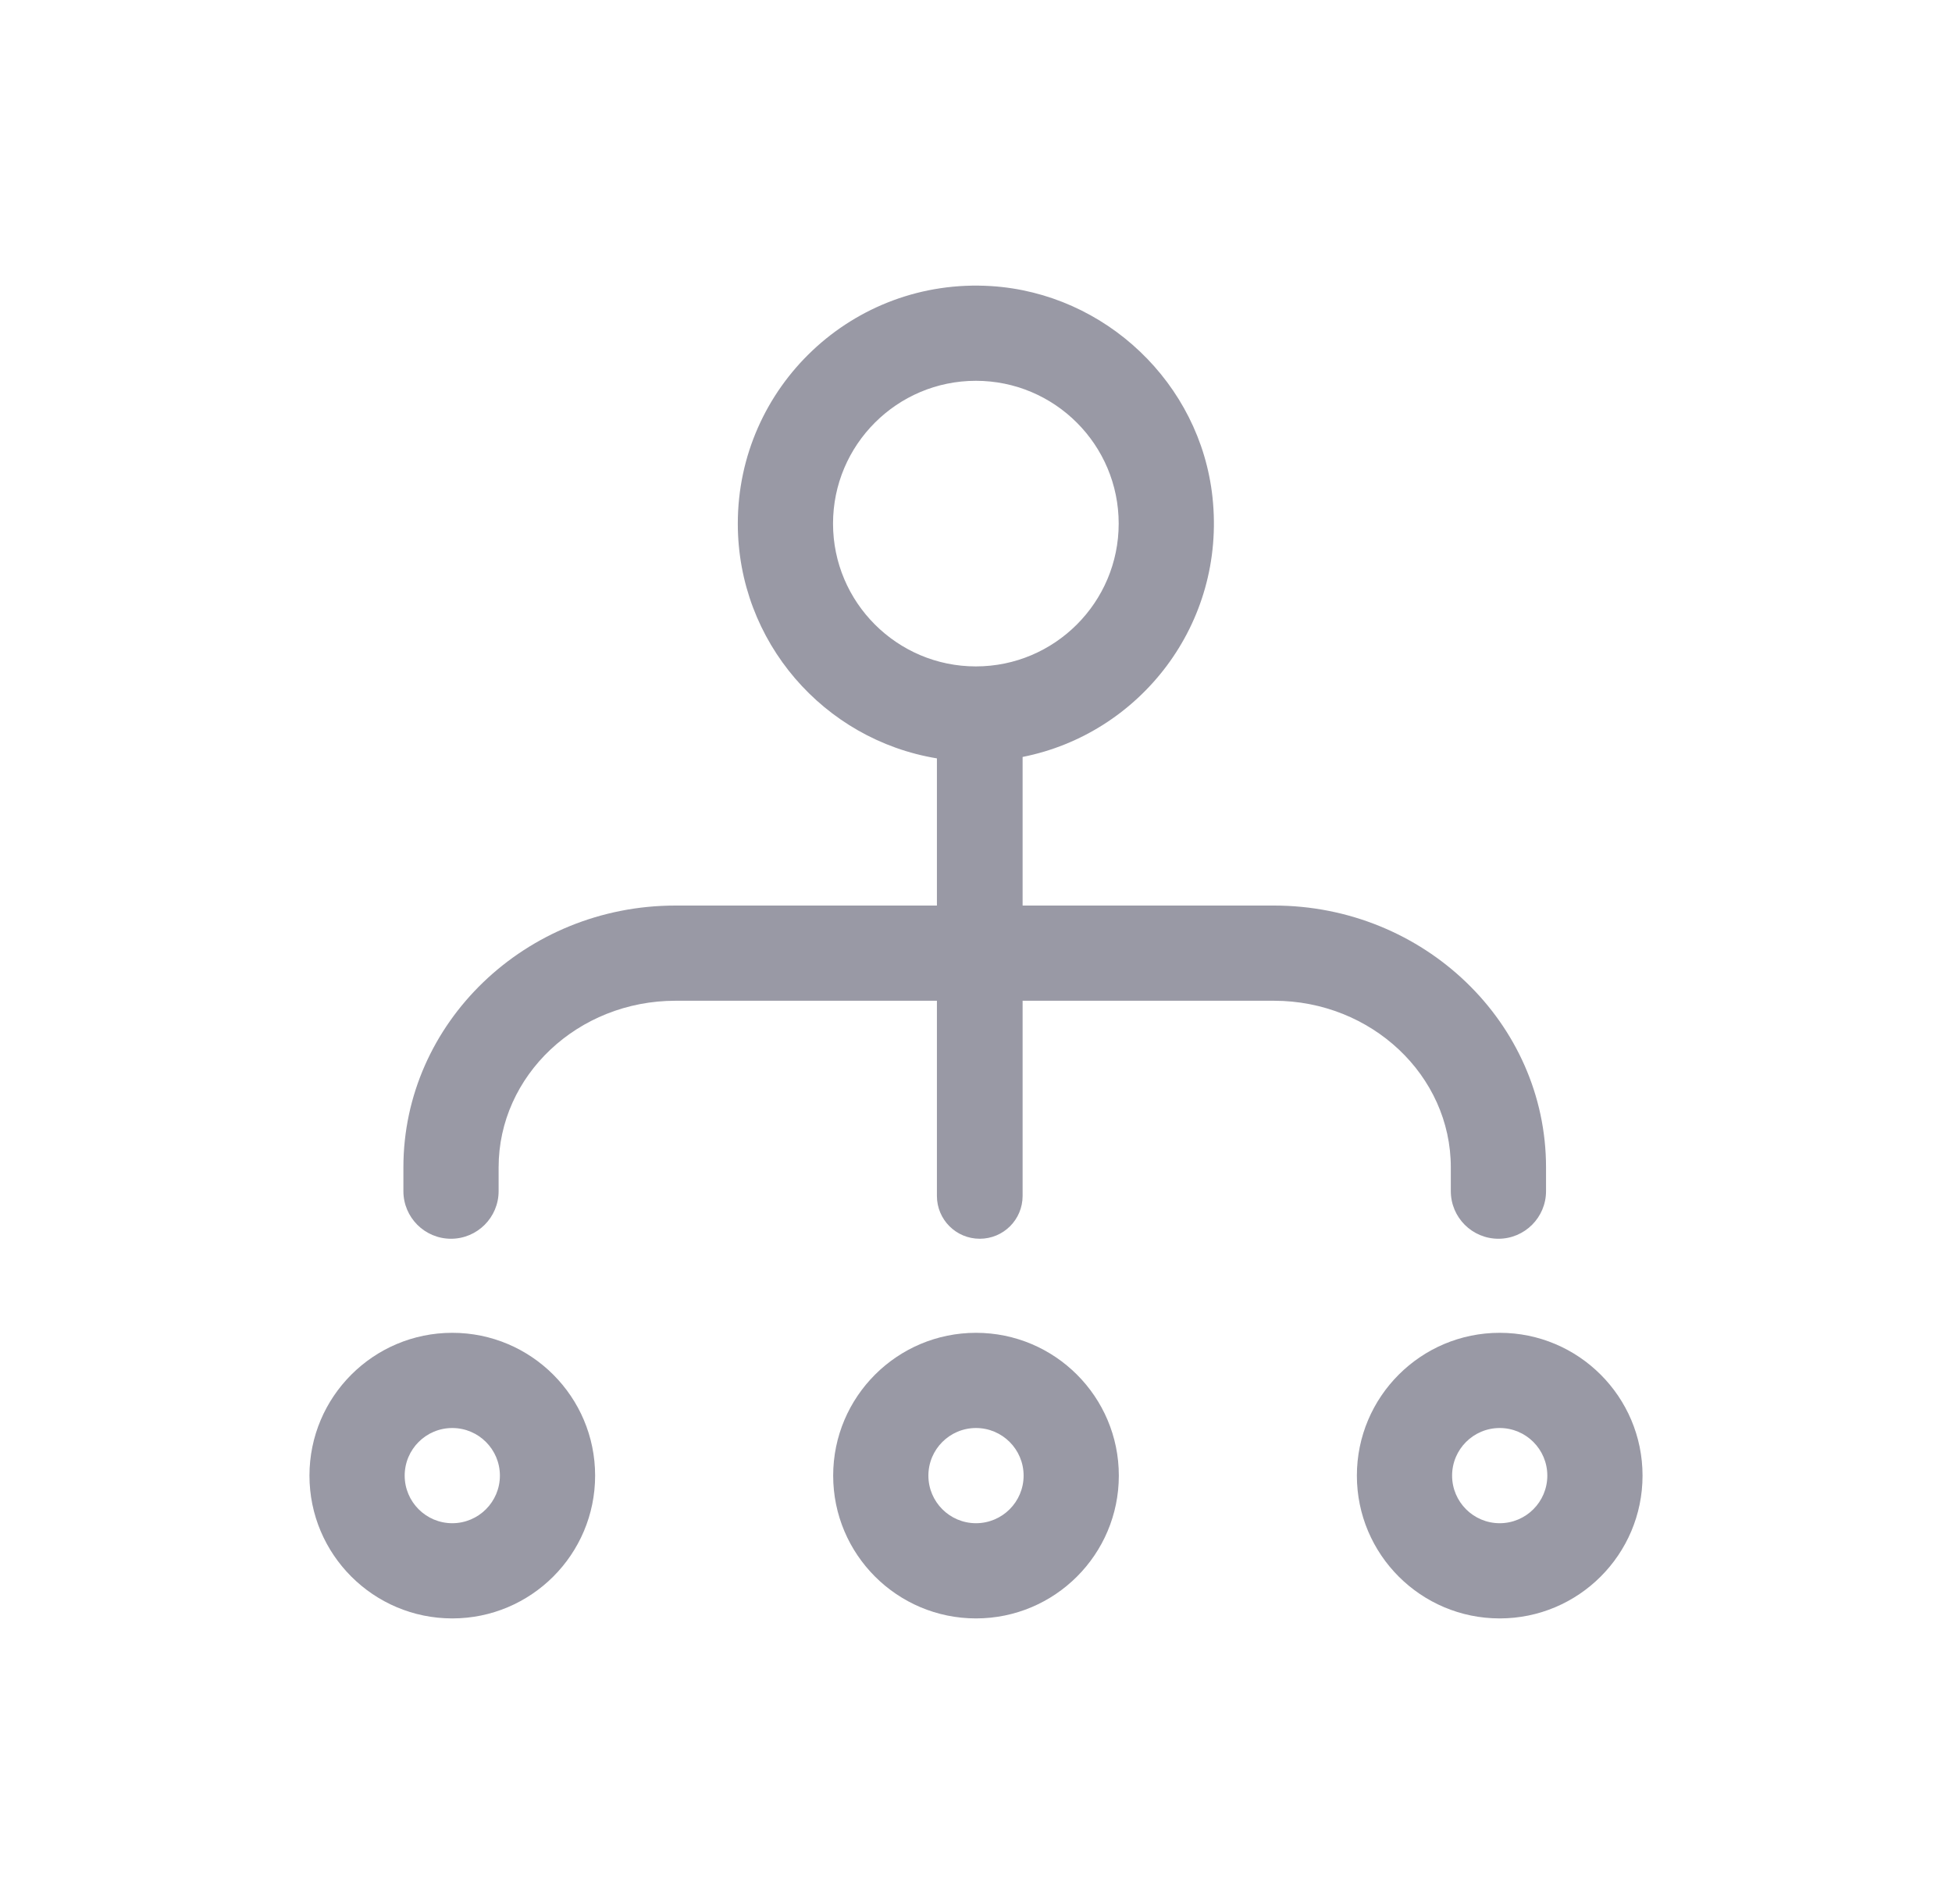 <svg width="41" height="40" viewBox="0 0 41 40" fill="none" xmlns="http://www.w3.org/2000/svg">
<path fill-rule="evenodd" clip-rule="evenodd" d="M32.5 31C32.5 31.552 32.052 32 31.5 32C30.948 32 30.5 31.552 30.5 31C30.5 30.448 30.948 30 31.5 30C32.052 30 32.5 30.448 32.5 31ZM34.5 31C34.5 29.344 33.156 28 31.5 28C29.844 28 28.5 29.344 28.5 31C28.5 32.656 29.844 34 31.5 34C33.156 34 34.5 32.656 34.5 31ZM20.5 32C21.052 32 21.5 31.552 21.5 31C21.5 30.448 21.052 30 20.5 30C19.948 30 19.5 30.448 19.5 31C19.5 31.552 19.948 32 20.5 32ZM20.5 28C22.156 28 23.5 29.344 23.5 31C23.5 32.656 22.156 34 20.5 34C18.844 34 17.5 32.656 17.5 31C17.5 29.344 18.844 28 20.5 28ZM9.5 32C10.052 32 10.5 31.552 10.5 31C10.5 30.448 10.052 30 9.5 30C8.948 30 8.5 30.448 8.5 31C8.5 31.552 8.948 32 9.5 32ZM9.5 28C11.156 28 12.5 29.344 12.5 31C12.5 32.656 11.156 34 9.5 34C7.844 34 6.5 32.656 6.5 31C6.5 29.344 7.844 28 9.5 28ZM30.473 25.024V24.524C30.473 22.594 28.805 21.024 26.759 21.024H21.479V25.124C21.479 25.622 21.077 26.024 20.579 26.024C20.081 26.024 19.679 25.622 19.679 25.124V21.024H14.187C12.139 21.024 10.473 22.594 10.473 24.524V25.024C10.473 25.576 10.025 26.024 9.473 26.024C8.921 26.024 8.473 25.576 8.473 25.024V24.524C8.473 21.492 11.037 19.024 14.187 19.024H19.679V15.932C17.307 15.542 15.497 13.482 15.497 11C15.497 8.132 17.911 5.83 20.815 6.01C23.217 6.16 25.209 8.052 25.467 10.444C25.755 13.11 23.943 15.414 21.479 15.902V19.024H26.759C29.909 19.024 32.473 21.492 32.473 24.524V25.024C32.473 25.576 32.025 26.024 31.473 26.024C30.921 26.024 30.473 25.576 30.473 25.024ZM20.497 8C18.843 8 17.497 9.344 17.497 11C17.497 12.654 18.843 14 20.497 14C22.153 14 23.497 12.654 23.497 11C23.497 9.344 22.153 8 20.497 8Z" fill="#9999A5"/>
</svg>

